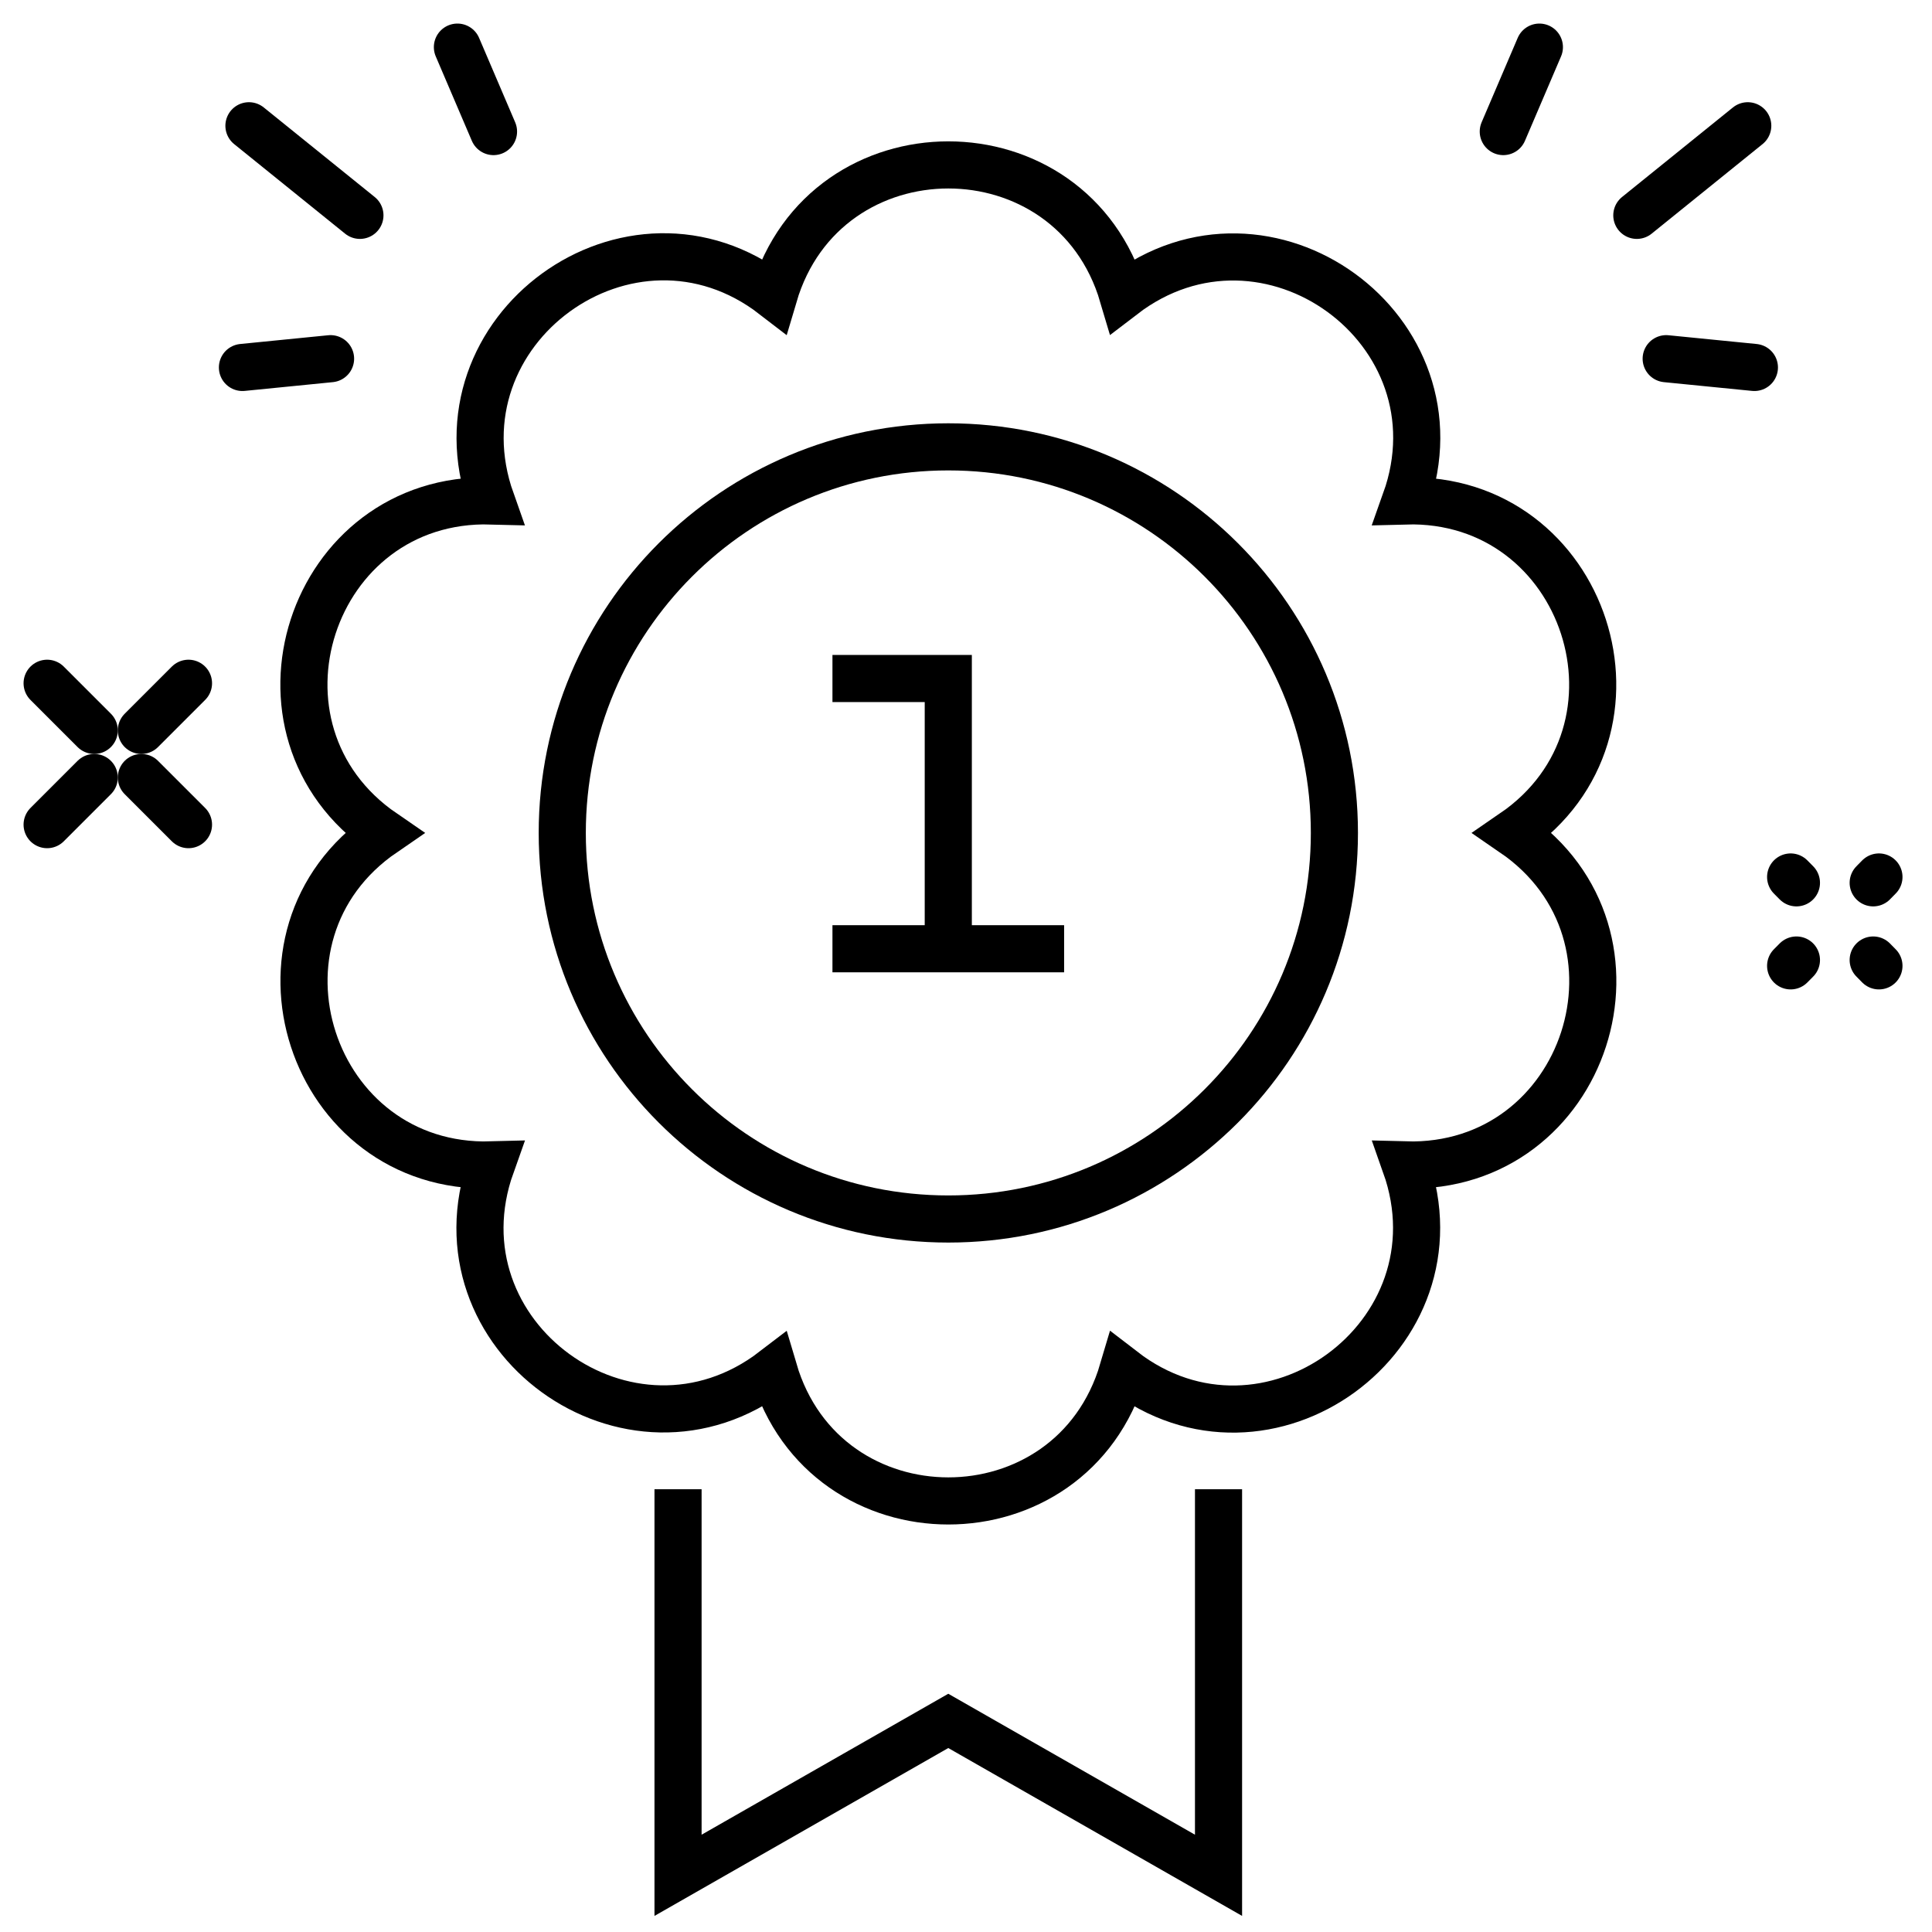 <svg width="41" height="41" viewBox="0 0 41 41" fill="none" xmlns="http://www.w3.org/2000/svg">
<path d="M1 17.5L2 16.5" stroke="black" stroke-linecap="round" stroke-linejoin="round"/>
<path d="M3 15.5L4 14.5" stroke="black" stroke-linecap="round" stroke-linejoin="round"/>
<path d="M4 17.5L3 16.5" stroke="black" stroke-linecap="round" stroke-linejoin="round"/>
<path d="M2 15.5L1 14.5" stroke="black" stroke-linecap="round" stroke-linejoin="round"/>
<path d="M38.123 18.735L38 18.611" stroke="black" stroke-linecap="round" stroke-linejoin="round"/>
<path d="M39.874 20.497L39.752 20.373" stroke="black" stroke-linecap="round" stroke-linejoin="round"/>
<path d="M38.123 20.373L38 20.497" stroke="black" stroke-linecap="round" stroke-linejoin="round"/>
<path d="M39.874 18.611L39.752 18.735" stroke="black" stroke-linecap="round" stroke-linejoin="round"/>
<path d="M35.359 7.612L37.231 7.798" stroke="black" stroke-linecap="round" stroke-linejoin="round"/>
<path d="M32.112 17.676C35.291 15.497 33.669 10.524 29.826 10.63C31.121 7.001 26.885 3.928 23.829 6.271C22.739 2.576 17.512 2.576 16.422 6.271C13.374 3.92 9.138 7.001 10.425 10.63C6.574 10.524 4.96 15.497 8.139 17.676C4.96 19.855 6.582 24.829 10.425 24.722C9.13 28.352 13.366 31.424 16.422 29.081C17.512 32.776 22.739 32.776 23.829 29.081C26.877 31.432 31.112 28.352 29.826 24.722C33.677 24.829 35.291 19.855 32.112 17.676V17.676Z" stroke="black" stroke-miterlimit="10"/>
<path d="M25.859 31.604V39.797L20.124 36.52L14.389 39.797V31.604" stroke="black" stroke-miterlimit="10"/>
<path d="M20.125 25.869C24.65 25.869 28.318 22.201 28.318 17.676C28.318 13.151 24.65 9.483 20.125 9.483C15.6 9.483 11.932 13.151 11.932 17.676C11.932 22.201 15.6 25.869 20.125 25.869Z" stroke="black" stroke-miterlimit="10"/>
<path d="M20.124 20.134V14.399H17.666" stroke="black" stroke-miterlimit="10"/>
<path d="M17.666 20.134H22.582" stroke="black" stroke-miterlimit="10"/>
<path d="M31.902 2.792L32.668 1" stroke="black" stroke-linecap="round" stroke-linejoin="round"/>
<path d="M34.736 4.57L37.09 2.669" stroke="black" stroke-linecap="round" stroke-linejoin="round"/>
<path d="M7.015 7.612L5.145 7.798" stroke="black" stroke-linecap="round" stroke-linejoin="round"/>
<path d="M10.473 2.792L9.707 1" stroke="black" stroke-linecap="round" stroke-linejoin="round"/>
<path d="M7.638 4.57L5.283 2.669" stroke="black" stroke-linecap="round" stroke-linejoin="round"/>
</svg>
